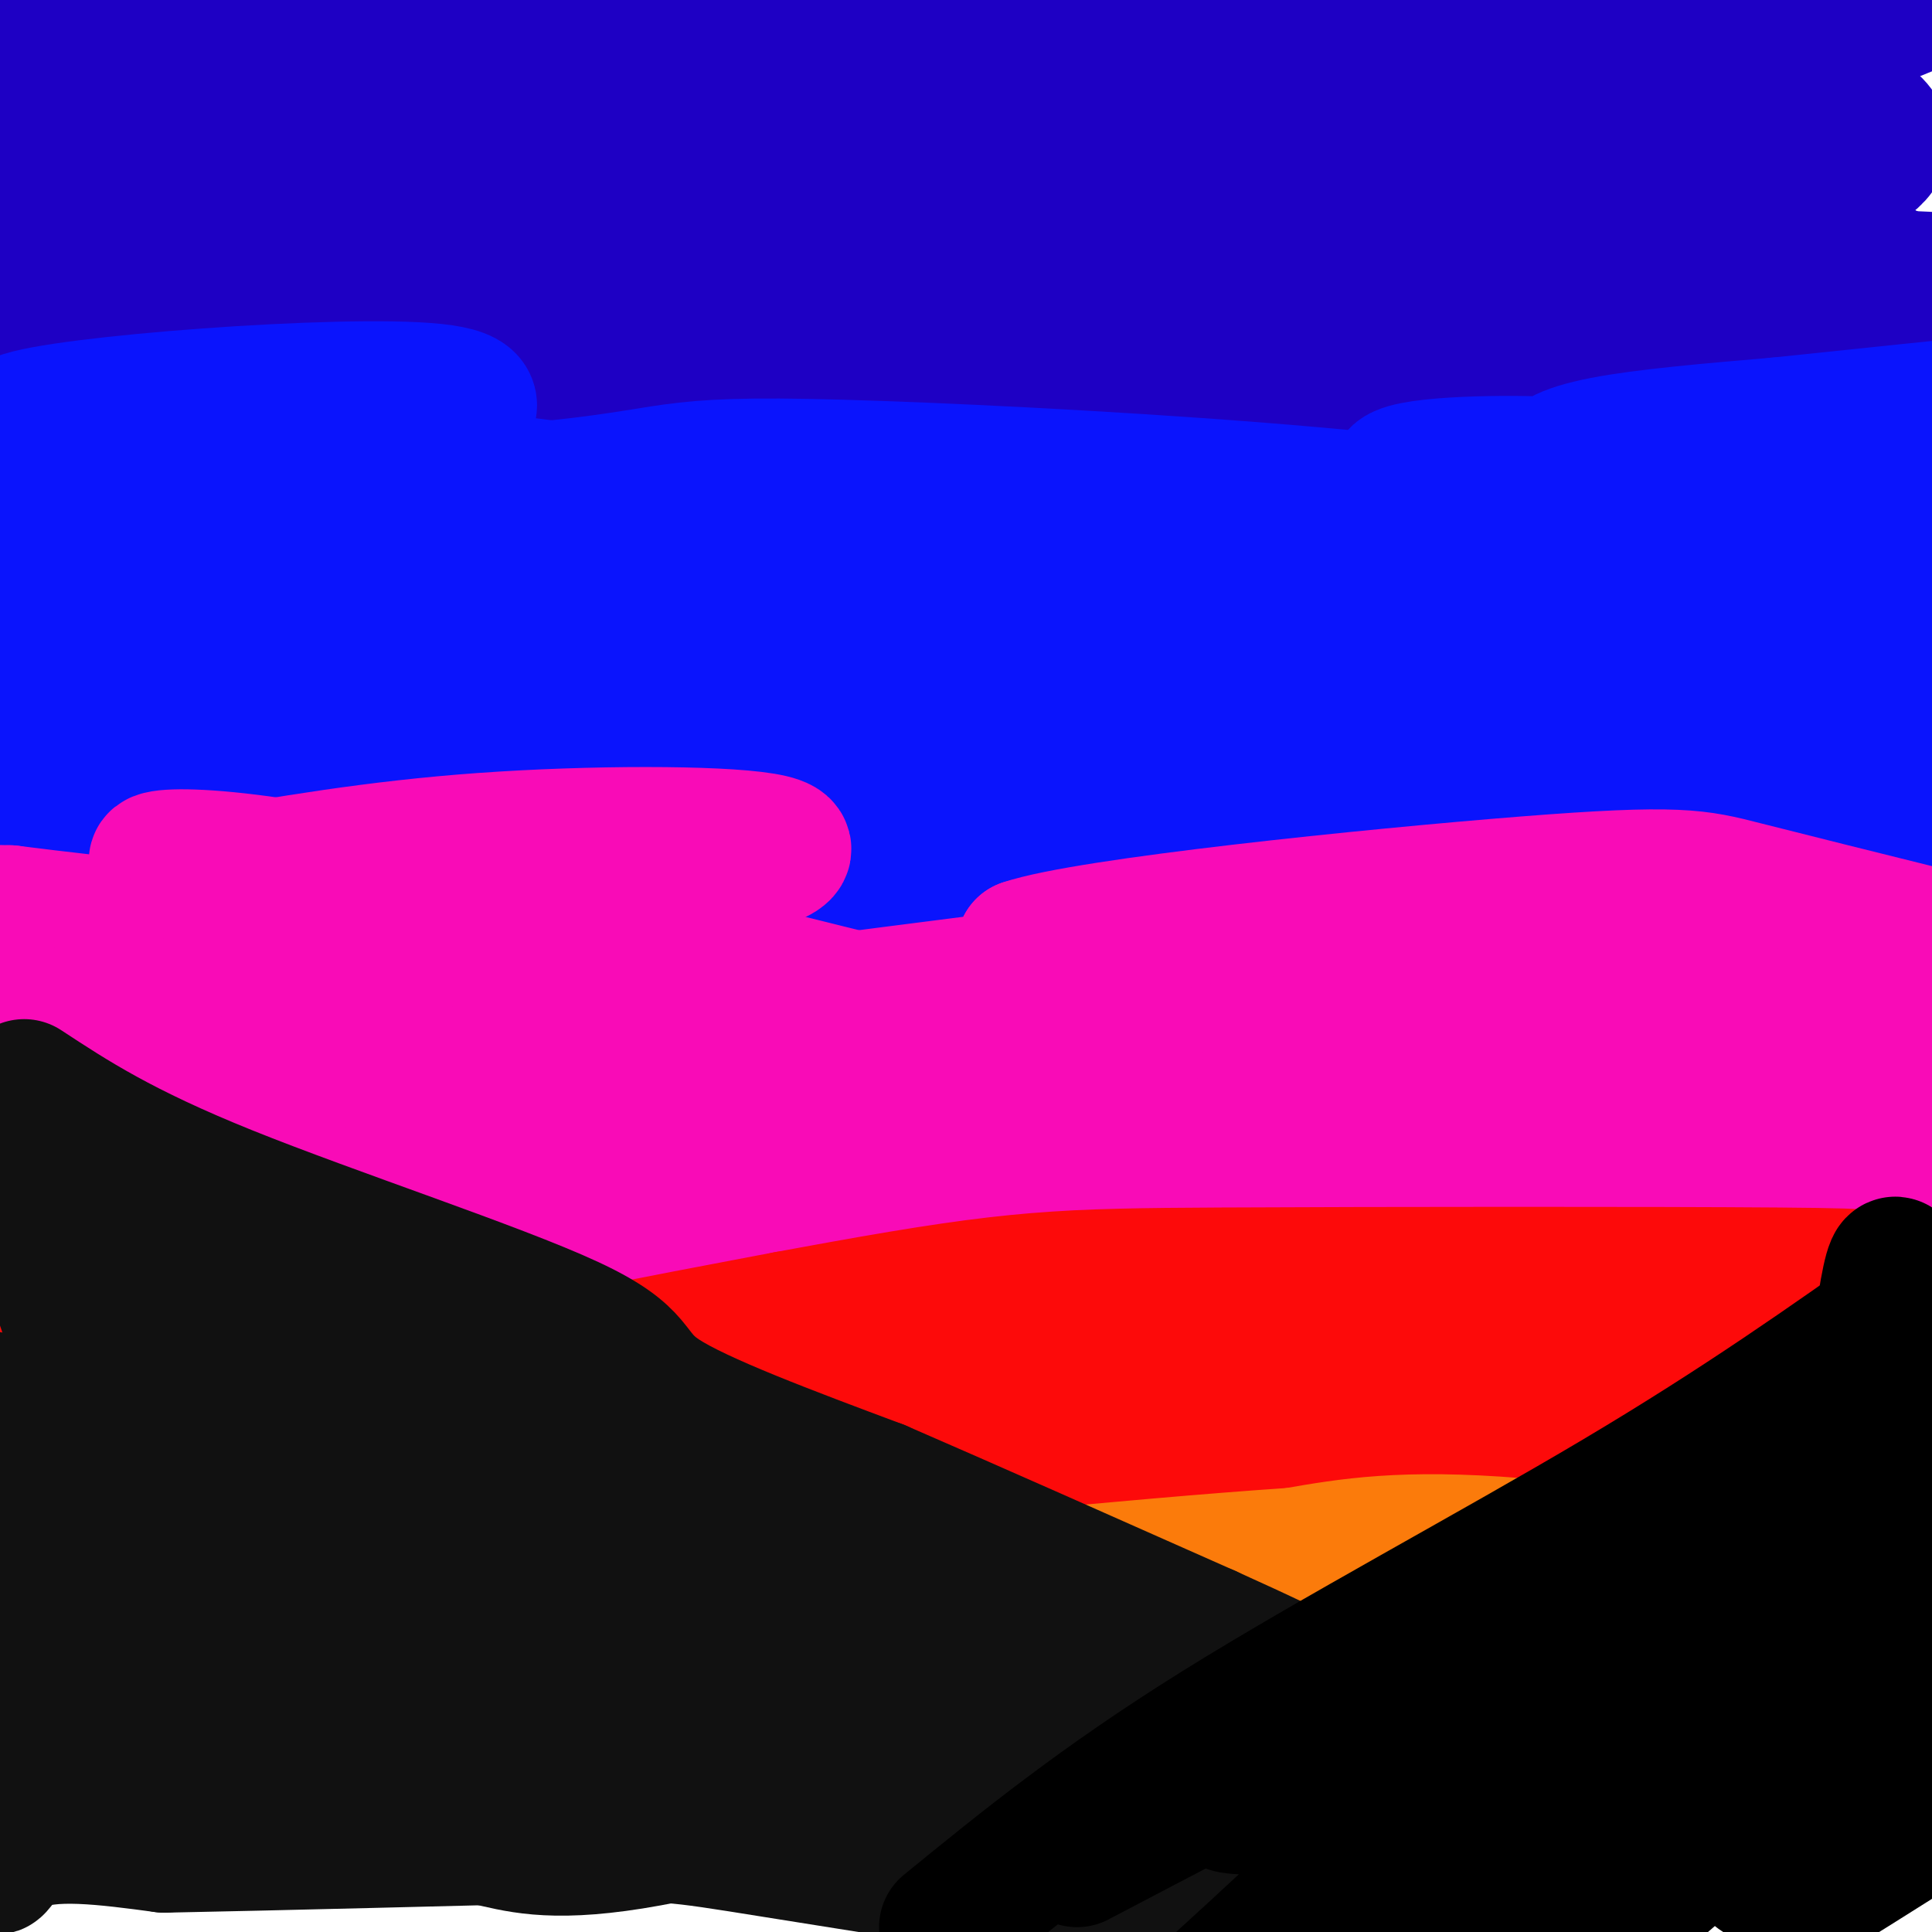 <svg viewBox='0 0 400 400' version='1.1' xmlns='http://www.w3.org/2000/svg' xmlns:xlink='http://www.w3.org/1999/xlink'><g fill='none' stroke='rgb(30,0,196)' stroke-width='28' stroke-linecap='round' stroke-linejoin='round'><path d='M227,61c-73.833,-10.583 -147.667,-21.167 -189,-28c-41.333,-6.833 -50.167,-9.917 -59,-13'/><path d='M117,8c134.466,8.952 268.932,17.905 237,20c-31.932,2.095 -230.262,-2.667 -272,-7c-41.738,-4.333 73.114,-8.239 152,-9c78.886,-0.761 121.804,1.621 100,6c-21.804,4.379 -108.332,10.756 -165,14c-56.668,3.244 -83.477,3.355 -111,2c-27.523,-1.355 -55.762,-4.178 -84,-7'/><path d='M49,-1c0.000,0.000 75.000,-4.000 75,-4'/><path d='M192,0c62.530,3.410 125.061,6.820 85,15c-40.061,8.180 -182.712,21.131 -223,21c-40.288,-0.131 21.787,-13.345 62,-21c40.213,-7.655 58.562,-9.753 77,-10c18.438,-0.247 36.964,1.357 29,3c-7.964,1.643 -42.418,3.327 -86,2c-43.582,-1.327 -96.291,-5.663 -149,-10'/><path d='M10,8c14.053,3.765 28.106,7.529 30,10c1.894,2.471 -8.370,3.648 -2,2c6.370,-1.648 29.372,-6.121 50,-7c20.628,-0.879 38.880,1.837 46,2c7.120,0.163 3.109,-2.225 49,8c45.891,10.225 141.683,33.064 172,43c30.317,9.936 -4.842,6.968 -40,4'/><path d='M315,70c-13.993,1.011 -28.976,1.539 -24,0c4.976,-1.539 29.911,-5.144 37,-11c7.089,-5.856 -3.668,-13.961 -10,-18c-6.332,-4.039 -8.238,-4.011 13,-13c21.238,-8.989 65.619,-26.994 110,-45'/><path d='M368,6c-11.333,0.583 -22.667,1.167 -21,-1c1.667,-2.167 16.333,-7.083 31,-12'/><path d='M313,1c-5.946,1.274 -11.893,2.549 -13,2c-1.107,-0.549 2.625,-2.921 23,1c20.375,3.921 57.393,14.137 65,22c7.607,7.863 -14.196,13.375 -29,18c-14.804,4.625 -22.607,8.363 -25,9c-2.393,0.637 0.625,-1.829 9,-2c8.375,-0.171 22.107,1.951 24,4c1.893,2.049 -8.054,4.024 -18,6'/><path d='M349,61c-9.266,0.890 -23.431,0.116 -13,1c10.431,0.884 45.457,3.426 49,6c3.543,2.574 -24.398,5.179 -65,6c-40.602,0.821 -93.866,-0.142 -142,-3c-48.134,-2.858 -91.139,-7.611 -95,-12c-3.861,-4.389 31.422,-8.412 69,-13c37.578,-4.588 77.451,-9.739 109,-10c31.549,-0.261 54.775,4.370 78,9'/><path d='M339,45c-11.167,5.786 -78.083,15.750 -123,20c-44.917,4.250 -67.833,2.786 -102,0c-34.167,-2.786 -79.583,-6.893 -125,-11'/><path d='M0,52c23.695,-5.977 47.390,-11.954 70,-16c22.610,-4.046 44.134,-6.163 81,-7c36.866,-0.837 89.073,-0.396 118,-2c28.927,-1.604 34.575,-5.254 4,1c-30.575,6.254 -97.372,22.412 -145,31c-47.628,8.588 -76.086,9.606 -66,6c10.086,-3.606 58.718,-11.836 90,-17c31.282,-5.164 45.216,-7.262 73,-7c27.784,0.262 69.420,2.882 106,6c36.580,3.118 68.104,6.733 61,14c-7.104,7.267 -52.836,18.187 -82,23c-29.164,4.813 -41.761,3.518 -54,2c-12.239,-1.518 -24.119,-3.259 -36,-5'/><path d='M220,81c-6.393,-1.655 -4.375,-3.292 17,-8c21.375,-4.708 62.107,-12.488 100,-15c37.893,-2.512 72.946,0.244 108,3'/><path d='M300,82c-36.126,0.225 -72.251,0.451 -97,0c-24.749,-0.451 -38.120,-1.577 -73,-5c-34.880,-3.423 -91.268,-9.142 -78,-12c13.268,-2.858 96.191,-2.855 165,-3c68.809,-0.145 123.504,-0.437 124,4c0.496,4.437 -53.207,13.602 -90,19c-36.793,5.398 -56.675,7.030 -77,8c-20.325,0.970 -41.093,1.277 -74,-1c-32.907,-2.277 -77.954,-7.139 -123,-12'/><path d='M83,73c33.089,-5.178 66.178,-10.356 53,-1c-13.178,9.356 -72.622,33.244 -108,44c-35.378,10.756 -46.689,8.378 -58,6'/><path d='M47,92c10.889,-4.200 21.778,-8.400 40,-6c18.222,2.400 43.778,11.400 59,18c15.222,6.600 20.111,10.800 25,15'/></g>
<g fill='none' stroke='rgb(10,20,253)' stroke-width='28' stroke-linecap='round' stroke-linejoin='round'><path d='M214,156c0.000,0.000 -231.000,-40.000 -231,-40'/><path d='M63,106c8.689,-1.361 17.378,-2.722 74,1c56.622,3.722 161.179,12.526 139,14c-22.179,1.474 -171.092,-4.381 -213,-9c-41.908,-4.619 23.190,-8.001 52,-11c28.810,-2.999 21.333,-5.616 67,-4c45.667,1.616 144.478,7.464 148,16c3.522,8.536 -88.244,19.760 -139,25c-50.756,5.240 -60.502,4.497 -87,3c-26.498,-1.497 -69.749,-3.749 -113,-6'/><path d='M22,127c73.925,-2.330 147.850,-4.660 158,-10c10.150,-5.340 -43.476,-13.691 -92,-19c-48.524,-5.309 -91.944,-7.578 -84,-11c7.944,-3.422 67.254,-7.998 86,-6c18.746,1.998 -3.073,10.571 -21,17c-17.927,6.429 -31.964,10.715 -46,15'/><path d='M23,113c-12.000,1.667 -19.000,-1.667 -26,-5'/><path d='M57,106c65.982,0.018 131.965,0.036 174,2c42.035,1.964 60.123,5.874 70,10c9.877,4.126 11.544,8.467 32,9c20.456,0.533 59.700,-2.741 65,-5c5.300,-2.259 -23.343,-3.503 -47,-7c-23.657,-3.497 -42.329,-9.249 -61,-15'/><path d='M290,100c-4.903,-3.346 13.338,-4.212 26,-4c12.662,0.212 19.744,1.500 19,2c-0.744,0.500 -9.316,0.212 -12,-1c-2.684,-1.212 0.519,-3.346 9,-5c8.481,-1.654 22.241,-2.827 36,-4'/><path d='M368,88c15.667,-1.667 36.833,-3.833 58,-6'/><path d='M392,95c-10.156,-0.822 -20.311,-1.644 -32,-1c-11.689,0.644 -24.911,2.756 -13,6c11.911,3.244 48.956,7.622 86,12'/><path d='M326,146c-17.178,1.933 -34.356,3.867 -59,4c-24.644,0.133 -56.756,-1.533 -33,-4c23.756,-2.467 103.378,-5.733 183,-9'/><path d='M306,171c-56.940,-2.359 -113.880,-4.719 -146,-7c-32.120,-2.281 -39.419,-4.484 -61,-9c-21.581,-4.516 -57.445,-11.346 -40,-11c17.445,0.346 88.197,7.868 166,6c77.803,-1.868 162.657,-13.128 164,-11c1.343,2.128 -80.826,17.642 -124,25c-43.174,7.358 -47.355,6.558 -69,6c-21.645,-0.558 -60.756,-0.874 -84,-2c-23.244,-1.126 -30.622,-3.063 -38,-5'/><path d='M74,163c32.084,-1.771 131.293,-3.700 183,-4c51.707,-0.300 55.913,1.027 54,4c-1.913,2.973 -9.946,7.591 -38,13c-28.054,5.409 -76.130,11.610 -120,12c-43.870,0.390 -83.534,-5.031 -105,-9c-21.466,-3.969 -24.733,-6.484 -28,-9'/><path d='M20,170c-9.333,-2.500 -18.667,-4.250 -28,-6'/><path d='M30,165c17.750,1.500 35.500,3.000 30,2c-5.500,-1.000 -34.250,-4.500 -63,-8'/><path d='M-1,159c10.892,3.213 21.784,6.427 26,7c4.216,0.573 1.756,-1.494 6,-4c4.244,-2.506 15.193,-5.450 49,1c33.807,6.450 90.473,22.295 115,29c24.527,6.705 16.914,4.272 31,4c14.086,-0.272 49.869,1.619 80,-1c30.131,-2.619 54.609,-9.748 71,-15c16.391,-5.252 24.696,-8.626 33,-12'/><path d='M361,185c-10.970,0.548 -21.940,1.095 -37,2c-15.060,0.905 -34.208,2.167 -29,-4c5.208,-6.167 34.774,-19.762 56,-24c21.226,-4.238 34.113,0.881 47,6'/><path d='M398,165c-11.167,0.333 -62.583,-1.833 -114,-4'/><path d='M284,161c-19.000,-0.667 -9.500,-0.333 0,0'/></g>
<g fill='none' stroke='rgb(249,11,183)' stroke-width='28' stroke-linecap='round' stroke-linejoin='round'><path d='M145,211c51.727,-6.801 103.453,-13.603 135,-16c31.547,-2.397 42.913,-0.390 53,1c10.087,1.390 18.893,2.162 22,3c3.107,0.838 0.513,1.740 0,3c-0.513,1.260 1.054,2.878 -15,4c-16.054,1.122 -49.730,1.749 -74,0c-24.270,-1.749 -39.135,-5.875 -54,-10'/><path d='M212,196c12.964,-4.429 72.375,-10.500 104,-13c31.625,-2.500 35.464,-1.429 45,1c9.536,2.429 24.768,6.214 40,10'/><path d='M398,197c-5.993,5.337 -11.986,10.674 -36,15c-24.014,4.326 -66.049,7.640 -95,8c-28.951,0.360 -44.818,-2.235 -81,-11c-36.182,-8.765 -92.678,-23.700 -124,-29c-31.322,-5.300 -37.471,-0.965 -20,0c17.471,0.965 58.563,-1.438 74,-2c15.437,-0.562 5.218,0.719 -5,2'/><path d='M111,180c-8.733,3.111 -28.067,9.889 -48,12c-19.933,2.111 -40.467,-0.444 -61,-3'/><path d='M2,189c-10.833,-0.333 -7.417,0.333 -4,1'/><path d='M37,208c20.444,4.222 40.889,8.444 68,11c27.111,2.556 60.889,3.444 36,1c-24.889,-2.444 -108.444,-8.222 -192,-14'/><path d='M41,182c18.371,-3.202 36.741,-6.403 59,-8c22.259,-1.597 48.406,-1.588 58,0c9.594,1.588 2.633,4.756 -17,8c-19.633,3.244 -51.940,6.566 -65,10c-13.060,3.434 -6.874,6.981 -6,9c0.874,2.019 -3.563,2.509 -8,3'/><path d='M62,204c37.667,5.333 135.833,17.167 234,29'/><path d='M296,233c57.417,0.881 83.958,-11.417 97,-15c13.042,-3.583 12.583,1.548 -16,3c-28.583,1.452 -85.292,-0.774 -142,-3'/><path d='M235,218c-65.000,1.000 -156.500,5.000 -248,9'/><path d='M82,228c48.695,5.000 97.391,9.999 128,11c30.609,1.001 43.133,-1.997 62,-6c18.867,-4.003 44.078,-9.011 65,-12c20.922,-2.989 37.556,-3.959 39,-1c1.444,2.959 -12.302,9.845 -64,15c-51.698,5.155 -141.349,8.577 -231,12'/><path d='M81,247c-69.726,3.155 -128.542,5.042 -80,9c48.542,3.958 204.440,9.988 287,12c82.560,2.012 91.780,0.006 101,-2'/><path d='M389,266c19.000,-0.333 16.000,-0.167 13,0'/><path d='M395,263c-14.833,-3.417 -29.667,-6.833 -29,-9c0.667,-2.167 16.833,-3.083 33,-4'/><path d='M397,250c-6.067,2.178 -12.133,4.356 -43,4c-30.867,-0.356 -86.533,-3.244 -80,-8c6.533,-4.756 75.267,-11.378 144,-18'/><path d='M385,243c-27.518,3.506 -55.036,7.012 -54,7c1.036,-0.012 30.625,-3.542 45,-4c14.375,-0.458 13.536,2.155 -10,6c-23.536,3.845 -69.768,8.923 -116,14'/></g>
<g fill='none' stroke='rgb(253,10,10)' stroke-width='28' stroke-linecap='round' stroke-linejoin='round'><path d='M163,273c103.333,2.417 206.667,4.833 217,4c10.333,-0.833 -72.333,-4.917 -155,-9'/><path d='M225,268c-19.692,-0.165 8.577,3.924 19,6c10.423,2.076 2.999,2.140 0,3c-2.999,0.860 -1.574,2.518 -15,5c-13.426,2.482 -41.702,5.789 -71,6c-29.298,0.211 -59.619,-2.674 -80,-6c-20.381,-3.326 -30.823,-7.093 -40,-8c-9.177,-0.907 -17.088,1.047 -25,3'/><path d='M13,277c1.066,-0.624 16.232,-3.685 41,-1c24.768,2.685 59.139,11.115 122,12c62.861,0.885 154.211,-5.775 192,-7c37.789,-1.225 22.018,2.984 -16,8c-38.018,5.016 -98.283,10.839 -124,14c-25.717,3.161 -16.885,3.659 -50,3c-33.115,-0.659 -108.176,-2.474 -141,-2c-32.824,0.474 -23.412,3.237 -14,6'/><path d='M23,310c-11.346,1.400 -32.711,1.901 -10,1c22.711,-0.901 89.499,-3.204 102,-6c12.501,-2.796 -29.285,-6.085 -57,-11c-27.715,-4.915 -41.357,-11.458 -55,-18'/><path d='M3,276c-11.000,-1.750 -11.000,2.875 7,8c18.000,5.125 54.000,10.750 55,15c1.000,4.250 -33.000,7.125 -67,10'/><path d='M12,303c62.884,-12.738 125.767,-25.477 162,-32c36.233,-6.523 45.815,-6.831 79,-7c33.185,-0.169 89.973,-0.199 115,0c25.027,0.199 18.293,0.628 16,2c-2.293,1.372 -0.147,3.686 2,6'/><path d='M386,272c0.584,2.536 1.044,5.874 -1,10c-2.044,4.126 -6.591,9.038 -11,13c-4.409,3.962 -8.679,6.974 -21,8c-12.321,1.026 -32.694,0.065 -21,2c11.694,1.935 55.454,6.766 57,10c1.546,3.234 -39.122,4.871 -76,4c-36.878,-0.871 -69.965,-4.249 -71,-6c-1.035,-1.751 29.983,-1.876 61,-2'/><path d='M303,311c29.000,-0.667 71.000,-1.333 113,-2'/><path d='M396,312c-9.000,0.333 -18.000,0.667 -14,-2c4.000,-2.667 21.000,-8.333 38,-14'/><path d='M397,297c0.000,0.000 0.000,1.000 0,1'/></g>
<g fill='none' stroke='rgb(251,123,11)' stroke-width='28' stroke-linecap='round' stroke-linejoin='round'><path d='M7,334c0.000,0.000 71.000,1.000 71,1'/><path d='M78,335c25.000,-0.500 52.000,-2.250 79,-4'/><path d='M157,331c26.357,1.310 52.750,6.583 70,9c17.250,2.417 25.357,1.976 42,0c16.643,-1.976 41.821,-5.488 67,-9'/><path d='M336,331c17.667,-1.500 28.333,-0.750 39,0'/><path d='M375,331c11.044,-0.222 19.156,-0.778 21,-1c1.844,-0.222 -2.578,-0.111 -7,0'/><path d='M389,330c-15.711,-2.311 -51.489,-8.089 -75,-10c-23.511,-1.911 -34.756,0.044 -46,2'/><path d='M268,322c-17.500,1.167 -38.250,3.083 -59,5'/></g>
<g fill='none' stroke='rgb(17,17,17)' stroke-width='28' stroke-linecap='round' stroke-linejoin='round'><path d='M5,225c10.018,6.577 20.036,13.155 42,22c21.964,8.845 55.875,19.958 71,27c15.125,7.042 11.464,10.012 19,15c7.536,4.988 26.268,11.994 45,19'/><path d='M182,308c18.833,8.167 43.417,19.083 68,30'/><path d='M250,338c21.250,9.619 40.375,18.667 36,23c-4.375,4.333 -32.250,3.952 -62,3c-29.750,-0.952 -61.375,-2.476 -93,-4'/><path d='M131,360c-35.833,0.714 -78.917,4.500 -98,4c-19.083,-0.500 -14.167,-5.286 -13,-10c1.167,-4.714 -1.417,-9.357 -4,-14'/><path d='M16,340c0.844,-8.978 4.956,-24.422 4,-40c-0.956,-15.578 -6.978,-31.289 -13,-47'/><path d='M7,253c-4.940,-9.560 -10.792,-9.958 0,-3c10.792,6.958 38.226,21.274 75,35c36.774,13.726 82.887,26.863 129,40'/><path d='M211,325c25.940,7.655 26.292,6.792 12,5c-14.292,-1.792 -43.226,-4.512 -86,-12c-42.774,-7.488 -99.387,-19.744 -156,-32'/><path d='M64,278c4.978,-2.227 9.957,-4.455 35,4c25.043,8.455 70.152,27.592 77,34c6.848,6.408 -24.564,0.086 -58,-9c-33.436,-9.086 -68.898,-20.938 -81,-26c-12.102,-5.062 -0.846,-3.336 15,1c15.846,4.336 36.283,11.280 54,18c17.717,6.720 32.714,13.215 39,17c6.286,3.785 3.860,4.860 4,6c0.140,1.140 2.845,2.345 -7,5c-9.845,2.655 -32.242,6.758 -56,3c-23.758,-3.758 -48.879,-15.379 -74,-27'/><path d='M12,304c-16.500,-6.833 -20.750,-10.417 -25,-14'/><path d='M11,295c35.391,10.775 70.782,21.550 105,32c34.218,10.450 67.263,20.577 67,26c-0.263,5.423 -33.836,6.144 -65,7c-31.164,0.856 -59.920,1.848 -72,1c-12.080,-0.848 -7.483,-3.536 18,-7c25.483,-3.464 71.852,-7.704 63,-10c-8.852,-2.296 -72.926,-2.648 -137,-3'/><path d='M27,326c56.839,-1.403 113.678,-2.806 135,-2c21.322,0.806 7.125,3.822 -27,6c-34.125,2.178 -88.180,3.517 -89,0c-0.820,-3.517 51.595,-11.891 86,-14c34.405,-2.109 50.801,2.048 53,6c2.199,3.952 -9.800,7.701 -24,10c-14.200,2.299 -30.600,3.150 -47,4'/><path d='M114,336c15.180,3.426 76.629,9.992 99,13c22.371,3.008 5.663,2.458 1,3c-4.663,0.542 2.719,2.176 -10,8c-12.719,5.824 -45.540,15.837 -66,20c-20.460,4.163 -28.560,2.475 -35,1c-6.440,-1.475 -11.220,-2.738 -16,-4'/><path d='M87,377c-13.200,-1.200 -38.200,-2.200 -55,-2c-16.800,0.200 -25.400,1.600 -34,3'/><path d='M8,303c2.845,-11.685 5.690,-23.369 4,-7c-1.690,16.369 -7.917,60.792 -11,79c-3.083,18.208 -3.024,10.202 3,7c6.024,-3.202 18.012,-1.601 30,0'/><path d='M34,382c22.417,-0.429 63.458,-1.500 84,-2c20.542,-0.500 20.583,-0.429 42,3c21.417,3.429 64.208,10.214 107,17'/><path d='M304,396c-38.372,-19.285 -76.743,-38.571 -77,-44c-0.257,-5.429 37.601,2.998 56,8c18.399,5.002 17.338,6.577 17,9c-0.338,2.423 0.046,5.692 -5,8c-5.046,2.308 -15.523,3.654 -26,5'/><path d='M269,382c8.270,3.176 41.945,8.616 39,7c-2.945,-1.616 -42.511,-10.289 -76,-14c-33.489,-3.711 -60.901,-2.461 -51,-2c9.901,0.461 57.115,0.132 81,2c23.885,1.868 24.443,5.934 25,10'/><path d='M287,385c4.167,1.667 2.083,0.833 0,0'/></g>
<g fill='none' stroke='rgb(0,0,0)' stroke-width='28' stroke-linecap='round' stroke-linejoin='round'><path d='M397,269c-18.200,12.889 -36.400,25.778 -62,41c-25.600,15.222 -58.600,32.778 -83,48c-24.400,15.222 -40.200,28.111 -56,41'/><path d='M223,385c39.250,-20.583 78.500,-41.167 109,-55c30.500,-13.833 52.250,-20.917 74,-28'/><path d='M376,310c-16.780,6.065 -33.560,12.131 -45,17c-11.440,4.869 -17.542,8.542 -27,15c-9.458,6.458 -22.274,15.702 -7,8c15.274,-7.702 58.637,-32.351 102,-57'/><path d='M396,299c-18.083,19.083 -36.167,38.167 -57,58c-20.833,19.833 -44.417,40.417 -68,61'/><path d='M330,372c8.110,-5.737 16.220,-11.474 28,-16c11.780,-4.526 27.229,-7.842 17,-5c-10.229,2.842 -46.137,11.841 -72,17c-25.863,5.159 -41.682,6.476 -47,6c-5.318,-0.476 -0.137,-2.746 11,-7c11.137,-4.254 28.229,-10.491 33,-9c4.771,1.491 -2.780,10.712 -23,30c-20.220,19.288 -53.110,48.644 -86,78'/><path d='M317,385c0.000,0.000 -17.000,18.000 -17,18'/><path d='M322,389c22.250,-12.500 44.500,-25.000 46,-23c1.500,2.000 -17.750,18.500 -37,35'/><path d='M364,388c0.000,0.000 35.000,-15.000 35,-15'/><path d='M393,381c-12.167,7.667 -24.333,15.333 -23,14c1.333,-1.333 16.167,-11.667 31,-22'/><path d='M394,346c-3.792,25.310 -7.583,50.619 -7,31c0.583,-19.619 5.542,-84.167 6,-106c0.458,-21.833 -3.583,-0.952 -5,21c-1.417,21.952 -0.208,44.976 1,68'/></g>
</svg>